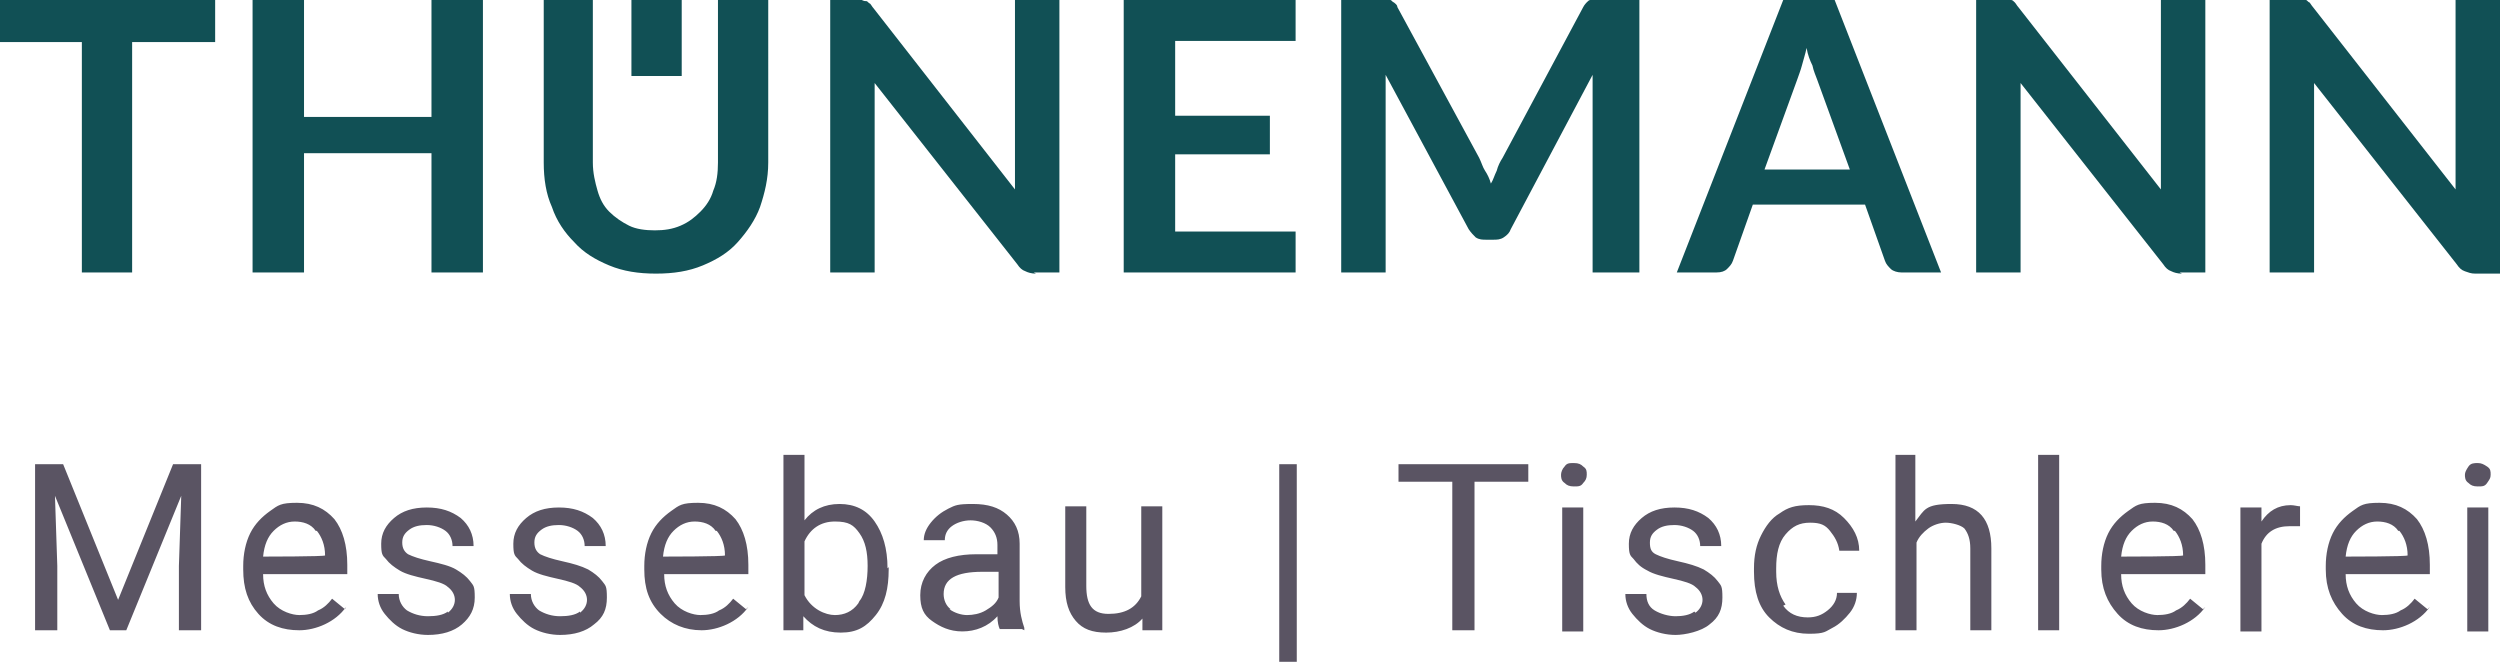 <?xml version="1.0" encoding="UTF-8"?>
<svg id="Ebene_1" xmlns="http://www.w3.org/2000/svg" version="1.1" viewBox="0 0 213.8 56.6">
  <!-- Generator: Adobe Illustrator 29.3.1, SVG Export Plug-In . SVG Version: 2.1.0 Build 151)  -->
  <defs>
    <style>
      .st0 {
        fill: #115055;
      }

      .st1 {
        fill: #5a5463;
      }
    </style>
  </defs>
  <path class="st1" d="M211.1,41.3c.2.2.4.3.8.3s.6,0,.8-.3.3-.4.3-.7,0-.5-.3-.7-.5-.3-.8-.3-.6,0-.8.3-.3.5-.3.7,0,.5.3.7M212.8,43.4h-1.8v10.6h1.8v-10.6ZM205.2,45.4c.4.5.7,1.2.7,2.1h0c0,.1-5.3.1-5.3.1.1-1,.4-1.7.9-2.2.5-.5,1.1-.8,1.8-.8s1.4.2,1.8.8M207.6,52.1l-1.1-.9c-.3.4-.7.8-1.2,1-.4.3-1,.4-1.6.4s-1.6-.3-2.2-1-.9-1.5-.9-2.5h7.2v-.8c0-1.7-.4-3-1.1-3.9-.8-.9-1.8-1.4-3.2-1.4s-1.6.2-2.3.7-1.3,1.1-1.7,1.9-.6,1.8-.6,2.8v.3c0,1.6.5,2.8,1.4,3.8s2.1,1.4,3.5,1.4,3.1-.7,4-2M196.7,43.3c-.2,0-.5-.1-.8-.1-1.1,0-1.9.5-2.5,1.4v-1.2h-1.8v10.6h1.8v-7.5c.4-1,1.2-1.5,2.4-1.5s.6,0,.9,0v-1.7h0ZM186,45.4c.4.5.7,1.2.7,2.1h0c0,.1-5.3.1-5.3.1.1-1,.4-1.7.9-2.2.5-.5,1.1-.8,1.8-.8s1.4.2,1.8.8M188.4,52.1l-1.1-.9c-.3.4-.7.8-1.2,1-.4.3-1,.4-1.6.4s-1.6-.3-2.2-1-.9-1.5-.9-2.5h7.2v-.8c0-1.7-.4-3-1.1-3.9-.8-.9-1.8-1.4-3.2-1.4s-1.6.2-2.3.7-1.3,1.1-1.7,1.9-.6,1.8-.6,2.8v.3c0,1.6.5,2.8,1.4,3.8s2.1,1.4,3.5,1.4,3.1-.7,4-2M176.1,38.9h-1.8v15h1.8v-15ZM163.9,38.9h-1.8v15h1.8v-7.5c.2-.5.6-.9,1-1.2.4-.3,1-.5,1.5-.5s1.3.2,1.6.5c.3.4.5.9.5,1.7v7h1.8v-7c0-2.5-1.1-3.8-3.4-3.8s-2.3.5-3.1,1.5v-5.7h0ZM152.7,51.7c-.5-.7-.8-1.6-.8-2.8v-.3c0-1.2.2-2.2.8-2.9s1.2-1,2.1-1,1.3.2,1.7.7.7,1,.8,1.7h1.7c0-1.1-.5-2-1.3-2.8s-1.8-1.1-3-1.1-1.8.2-2.5.7c-.7.4-1.2,1.1-1.6,1.9-.4.8-.6,1.7-.6,2.8v.3c0,1.7.4,3,1.3,3.9s2,1.4,3.4,1.4,1.4-.2,2-.5,1.1-.8,1.5-1.3c.4-.5.6-1.1.6-1.7h-1.7c0,.6-.3,1.1-.8,1.5s-1,.6-1.7.6c-.9,0-1.6-.3-2.1-1M144.9,52.3c-.4.3-1,.4-1.6.4s-1.3-.2-1.8-.5-.7-.8-.7-1.4h-1.8c0,.6.2,1.2.6,1.7.4.5.9,1,1.5,1.3s1.4.5,2.2.5,2.2-.3,2.9-.9c.8-.6,1.1-1.3,1.1-2.3s-.1-1-.4-1.4-.7-.7-1.2-1c-.6-.3-1.3-.5-2.2-.7-.9-.2-1.5-.4-1.9-.6-.4-.2-.5-.5-.5-1s.2-.8.6-1.1c.4-.3.9-.4,1.5-.4s1.2.2,1.6.5.6.8.6,1.3h1.8c0-1-.4-1.8-1.1-2.4-.8-.6-1.7-.9-2.9-.9s-2.1.3-2.8.9-1.1,1.3-1.1,2.2.1,1,.4,1.3c.3.4.6.7,1.2,1,.5.3,1.3.5,2.2.7.9.2,1.6.4,1.9.7.4.3.6.7.6,1.1s-.2.8-.6,1.1M133.8,41.3c.2.2.4.3.8.3s.6,0,.8-.3c.2-.2.3-.4.3-.7s0-.5-.3-.7c-.2-.2-.4-.3-.8-.3s-.6,0-.8.3c-.2.2-.3.5-.3.7s0,.5.3.7M135.4,43.4h-1.8v10.6h1.8v-10.6ZM130.6,39.7h-11v1.5h4.6v12.7h1.9v-12.7h4.6v-1.5ZM110.9,39.7h-1.5v16.9h1.5v-16.9ZM97.7,53.9h1.7v-10.6h-1.8v7.7c-.5,1-1.4,1.5-2.8,1.5s-1.9-.8-1.9-2.4v-6.8h-1.8v6.9c0,1.3.3,2.2.9,2.9.6.7,1.4,1,2.6,1s2.4-.4,3.1-1.2v1s0,0,0,0ZM81.3,52.1c-.4-.3-.6-.8-.6-1.3,0-1.3,1.1-1.9,3.3-1.9h1.4v2.2c-.2.5-.6.8-1.1,1.1-.5.3-1.1.4-1.6.4s-1.1-.2-1.5-.5M87.6,53.9v-.2c-.2-.6-.4-1.3-.4-2.3v-4.9c0-1.1-.4-1.9-1.1-2.5s-1.6-.9-2.9-.9-1.5.1-2.1.4c-.6.3-1.1.7-1.5,1.2-.4.5-.6,1-.6,1.5h1.8c0-.5.2-.9.6-1.2.4-.3,1-.5,1.6-.5s1.3.2,1.7.6c.4.4.6.9.6,1.5v.8h-1.8c-1.5,0-2.7.3-3.5.9s-1.3,1.5-1.3,2.6.3,1.7,1,2.2,1.5.9,2.6.9,2.2-.4,3-1.3c0,.5.1.9.2,1.1h1.9,0ZM73.4,51.6c-.5.7-1.2,1-2,1s-2-.5-2.6-1.7v-4.6c.5-1.1,1.4-1.7,2.6-1.7s1.6.3,2.1,1c.5.7.7,1.6.7,2.8s-.2,2.4-.7,3M75.9,48.6c0-1.7-.4-3-1.1-4-.7-1-1.7-1.5-3-1.5s-2.3.5-3,1.4v-5.6h-1.8v15h1.7v-1.2c.8.9,1.8,1.4,3.2,1.4s2.2-.5,3-1.5,1.1-2.3,1.1-3.9v-.2ZM61.3,45.4c.4.5.7,1.2.7,2.1h0c0,.1-5.3.1-5.3.1.1-1,.4-1.7.9-2.2.5-.5,1.1-.8,1.8-.8s1.4.2,1.8.8M63.8,52.1l-1.1-.9c-.3.4-.7.8-1.2,1-.4.3-1,.4-1.6.4s-1.6-.3-2.2-1-.9-1.5-.9-2.5h7.2v-.8c0-1.7-.4-3-1.1-3.9-.8-.9-1.8-1.4-3.2-1.4s-1.6.2-2.3.7-1.3,1.1-1.7,1.9-.6,1.8-.6,2.8v.3c0,1.6.4,2.8,1.4,3.8.9.9,2.1,1.4,3.5,1.4s3.1-.7,4-2M49.6,52.3c-.4.3-1,.4-1.7.4s-1.3-.2-1.8-.5c-.4-.3-.7-.8-.7-1.4h-1.8c0,.6.2,1.2.6,1.7.4.5.9,1,1.5,1.3s1.4.5,2.2.5c1.2,0,2.2-.3,2.9-.9.8-.6,1.1-1.3,1.1-2.3s-.1-1-.4-1.4-.7-.7-1.2-1c-.6-.3-1.3-.5-2.2-.7s-1.5-.4-1.9-.6c-.3-.2-.5-.5-.5-1s.2-.8.6-1.1c.4-.3.9-.4,1.5-.4s1.2.2,1.6.5.6.8.6,1.3h1.8c0-1-.4-1.8-1.1-2.4-.8-.6-1.7-.9-2.9-.9s-2.1.3-2.8.9c-.7.6-1.1,1.3-1.1,2.2s.1,1,.4,1.3c.3.4.7.7,1.2,1,.5.3,1.3.5,2.2.7.9.2,1.6.4,1.9.7.4.3.6.7.6,1.1s-.2.8-.6,1.1M38.3,52.3c-.4.3-1,.4-1.7.4s-1.3-.2-1.8-.5c-.4-.3-.7-.8-.7-1.4h-1.8c0,.6.2,1.2.6,1.7.4.5.9,1,1.5,1.3s1.4.5,2.2.5c1.2,0,2.2-.3,2.9-.9s1.1-1.3,1.1-2.3-.1-1-.4-1.4c-.3-.4-.7-.7-1.2-1s-1.3-.5-2.2-.7-1.5-.4-1.9-.6c-.3-.2-.5-.5-.5-1s.2-.8.6-1.1c.4-.3.9-.4,1.5-.4s1.2.2,1.6.5.6.8.6,1.3h1.8c0-1-.4-1.8-1.1-2.4-.8-.6-1.7-.9-2.9-.9s-2.1.3-2.8.9c-.7.6-1.1,1.3-1.1,2.2s.1,1,.4,1.3c.3.4.7.7,1.2,1,.5.3,1.3.5,2.2.7.9.2,1.6.4,1.9.7.4.3.6.7.6,1.1s-.2.8-.6,1.1M27.1,45.4c.4.5.7,1.2.7,2.1h0c0,.1-5.3.1-5.3.1.1-1,.4-1.7.9-2.2s1.1-.8,1.8-.8,1.4.2,1.8.8M29.5,52.1l-1.1-.9c-.3.4-.7.8-1.2,1-.4.3-1,.4-1.6.4s-1.6-.3-2.2-1-.9-1.5-.9-2.5h7.2v-.8c0-1.7-.4-3-1.1-3.9-.8-.9-1.8-1.4-3.2-1.4s-1.6.2-2.3.7-1.3,1.1-1.7,1.9-.6,1.8-.6,2.8v.3c0,1.6.4,2.8,1.3,3.8s2.1,1.4,3.5,1.4,3.1-.7,4-2M3,39.7v14.2h1.9v-5.5l-.2-6,4.7,11.5h1.4l4.7-11.5-.2,6v5.5h1.9v-14.2h-2.4l-4.7,11.6-4.7-11.6h-2.4Z"/>
  <path class="st0" d="M50.8,0h-4.3v13.9c0,1.4.2,2.7.7,3.8.4,1.2,1.1,2.2,1.9,3,.8.9,1.8,1.5,3,2s2.5.7,4,.7,2.8-.2,4-.7,2.2-1.1,3-2c.8-.9,1.5-1.9,1.9-3,.4-1.2.7-2.4.7-3.8V0h-4.3v13.9c0,.9-.1,1.7-.4,2.4-.2.7-.6,1.3-1.1,1.8-.5.5-1,.9-1.7,1.2s-1.4.4-2.2.4-1.6-.1-2.2-.4-1.2-.7-1.7-1.2-.8-1.1-1-1.8c-.2-.7-.4-1.5-.4-2.4V0h0ZM11.4,3.6h7V0H0v3.6h7v19.7h4.3V3.6ZM36.9,0v10h-10.9V0h-4.4v23.3h4.4v-10.2h10.9v10.2h4.4V0h-4.4ZM88.4,23.3h2.2V0h-3.8v14.1c0,.3,0,.6,0,1,0,.4,0,.7,0,1.1L74.7.7c-.1-.1-.2-.3-.3-.4-.1,0-.2-.2-.3-.2s-.2,0-.4-.1S73.5,0,73.3,0h-2.3v23.3h3.8v-14.3c0-.3,0-.6,0-.9s0-.7,0-1l12.2,15.5c.2.3.4.5.7.6.2.1.5.2.9.2M96.1,23.3h14.7v-3.5h-10.3v-6.6h8.1v-3.3h-8.1V3.5h10.3V0h-14.7v23.3ZM136.4,23.3h3.8V0h-3.3C136.8,0,136.6,0,136.4,0c-.1,0-.3,0-.4,0-.1,0-.2.1-.3.2,0,0-.2.2-.3.4l-6.9,12.9c-.2.3-.4.7-.5,1.1-.2.4-.3.8-.5,1.1-.1-.4-.3-.8-.5-1.1s-.3-.7-.5-1.1l-7-12.9c0-.2-.2-.3-.3-.4-.1,0-.2-.2-.3-.2-.1,0-.2,0-.4,0-.1,0-.3,0-.5,0h-3.3v23.3h3.8v-15c0-.3,0-.6,0-.9s0-.7,0-1l7.1,13.2c.2.3.4.5.6.7.3.2.6.2.9.2h.6c.3,0,.6,0,.9-.2s.5-.4.6-.7l7-13.2c0,.3,0,.7,0,1,0,.3,0,.6,0,.9v15h0ZM158.3,14.5h-7.4l2.8-7.7c.1-.3.3-.8.4-1.2s.3-1,.4-1.5c.1.6.3,1.1.5,1.5.1.5.3.9.4,1.2l2.8,7.7ZM162.6,23.3h3.4L156.9,0h-4.4l-9.1,23.3h3.4c.4,0,.7-.1.9-.3.2-.2.4-.4.5-.7l1.7-4.8h9.6l1.7,4.8c.1.3.3.5.5.7s.6.3.9.3M186.4,23.3h2.2V0h-3.8v14.1c0,.3,0,.6,0,1,0,.4,0,.7,0,1.1l-12.2-15.6c-.1-.1-.2-.3-.3-.4s-.2-.2-.3-.2-.2,0-.4-.1C171.6,0,171.5,0,171.3,0h-2.3v23.3h3.8v-14.3c0-.3,0-.6,0-.9s0-.7,0-1l12.2,15.5c.2.3.4.5.7.6.2.1.5.2.9.2M213.8,23.3V0h-3.8v14.1c0,.3,0,.6,0,1,0,.4,0,.7,0,1.1l-12.2-15.6c-.1-.1-.2-.3-.3-.4-.1,0-.2-.2-.3-.2s-.2,0-.4-.1S196.6,0,196.4,0h-2.3v23.3h3.8v-14.3c0-.3,0-.6,0-.9,0-.3,0-.7,0-1l12.2,15.5c.2.3.4.5.7.6s.5.2.9.2h2.2Z"/>
  <rect class="st0" x="54" y="0" width="4.3" height="6.5"/>
</svg>